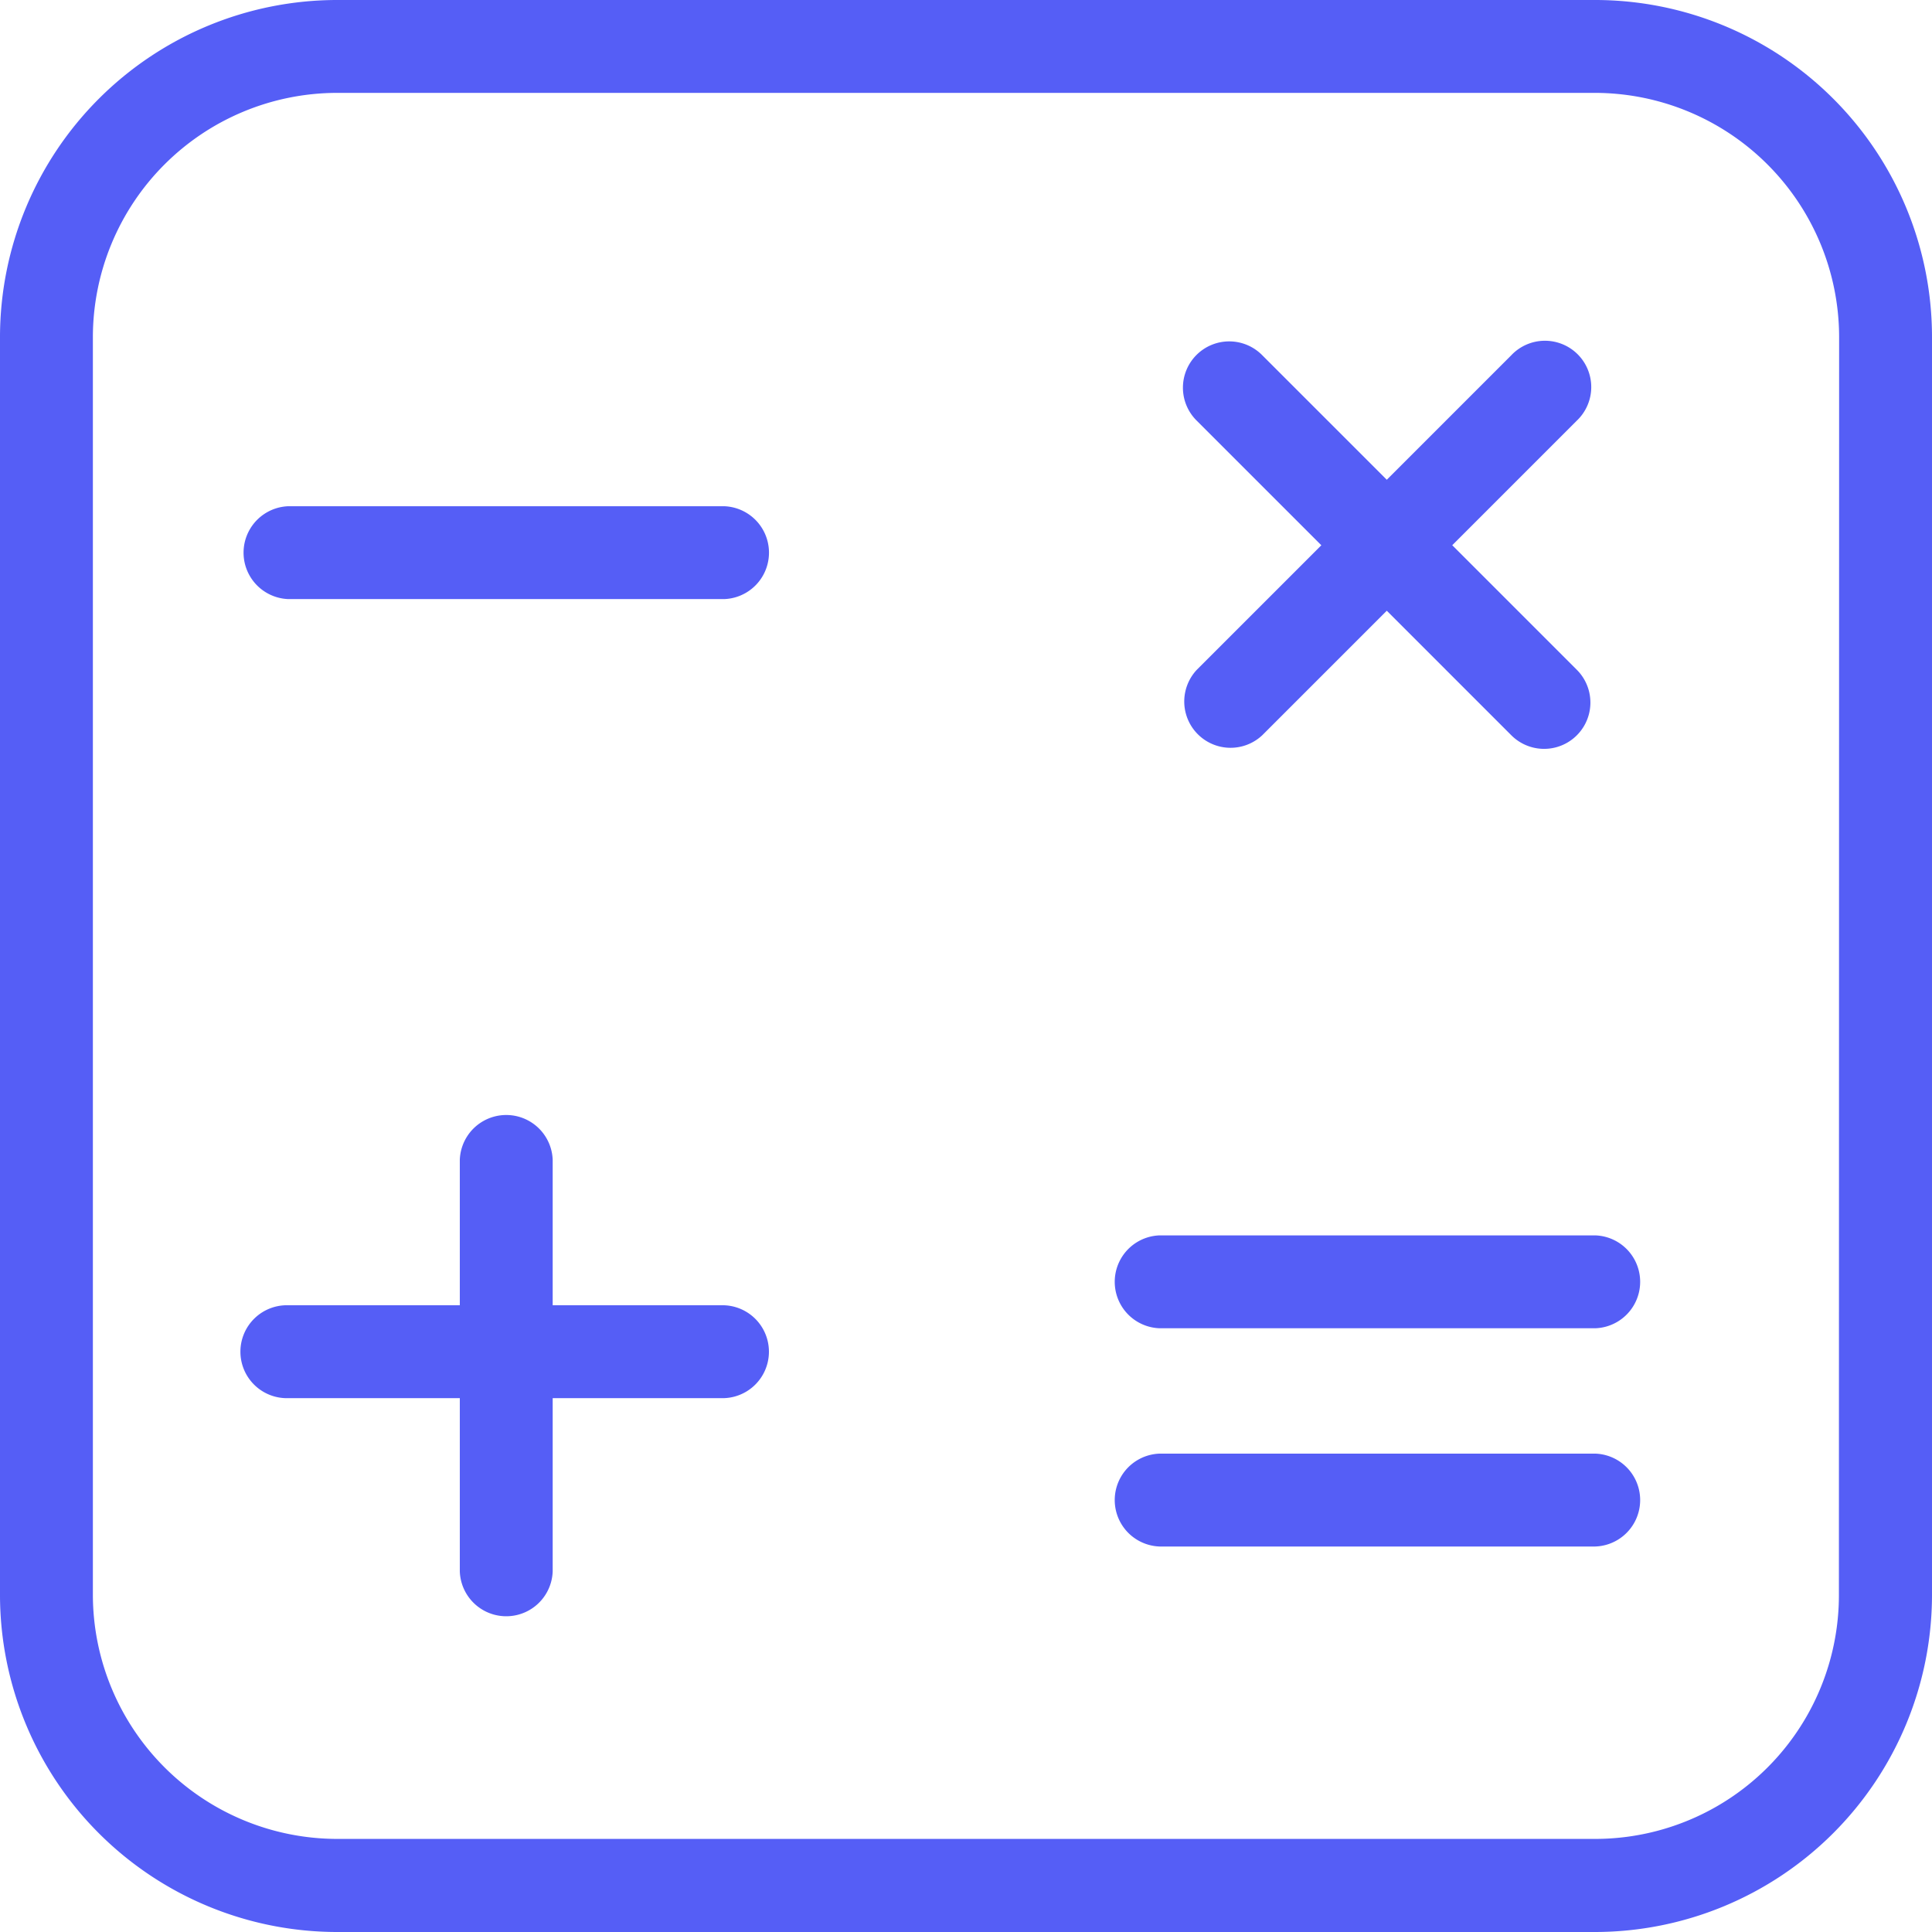 <svg id="calculator" xmlns="http://www.w3.org/2000/svg" width="36.215" height="36.215" viewBox="0 0 36.215 36.215">
  <g id="Group_641" data-name="Group 641">
    <g id="Group_640" data-name="Group 640">
      <path id="Path_678" data-name="Path 678" d="M29.9,0H6.32A6.323,6.323,0,0,0,0,6.311V29.895a6.323,6.323,0,0,0,6.311,6.32H29.895a6.323,6.323,0,0,0,6.32-6.311V6.32A6.318,6.318,0,0,0,29.9,0Zm4.57,29.9a4.57,4.57,0,0,1-4.57,4.57H6.32A4.583,4.583,0,0,1,1.741,29.9V6.32a4.583,4.583,0,0,1,4.57-4.579H29.895a4.583,4.583,0,0,1,4.579,4.57Z" fill="#555ef6"/>
    </g>
  </g>
  <g id="Group_643" data-name="Group 643" transform="translate(4.536 20.867)">
    <g id="Group_642" data-name="Group 642">
      <path id="Path_679" data-name="Path 679" d="M61.136,243.3H57.924v-2.725a.871.871,0,0,0-1.741,0V243.3H52.971a.871.871,0,1,0,0,1.741h3.212v3.247a.871.871,0,0,0,1.741,0v-3.247h3.212a.871.871,0,0,0,0-1.741Z" transform="translate(-52.1 -239.7)" fill="#555ef6"/>
    </g>
  </g>
  <g id="Group_645" data-name="Group 645" transform="translate(4.536 9.489)">
    <g id="Group_644" data-name="Group 644">
      <path id="Path_680" data-name="Path 680" d="M61.136,109H52.971a.871.871,0,0,0,0,1.741h8.166a.871.871,0,0,0,0-1.741Z" transform="translate(-52.1 -109)" fill="#555ef6"/>
    </g>
  </g>
  <g id="Group_647" data-name="Group 647" transform="translate(20.867 27.248)">
    <g id="Group_646" data-name="Group 646">
      <path id="Path_681" data-name="Path 681" d="M248.736,313h-8.166a.871.871,0,0,0,0,1.741h8.166a.871.871,0,0,0,0-1.741Z" transform="translate(-239.7 -313)" fill="#555ef6"/>
    </g>
  </g>
  <g id="Group_649" data-name="Group 649" transform="translate(20.867 23.157)">
    <g id="Group_648" data-name="Group 648">
      <path id="Path_682" data-name="Path 682" d="M248.736,266h-8.166a.871.871,0,0,0,0,1.741h8.166a.871.871,0,0,0,0-1.741Z" transform="translate(-239.7 -266)" fill="#555ef6"/>
    </g>
  </g>
  <g id="Group_651" data-name="Group 651" transform="translate(22.178 6.404)">
    <g id="Group_650" data-name="Group 650">
      <path id="Path_683" data-name="Path 683" d="M262.148,79.72l-.009-.009-2.333-2.333,2.333-2.333a.868.868,0,1,0-1.227-1.227l-2.333,2.333-2.333-2.333a.868.868,0,1,0-1.236,1.219l.009.009,2.333,2.333-2.333,2.333a.868.868,0,0,0,1.227,1.227l2.333-2.333,2.333,2.333a.868.868,0,0,0,1.236-1.219Z" transform="translate(-254.762 -73.562)" fill="#555ef6"/>
    </g>
  </g>
</svg>
